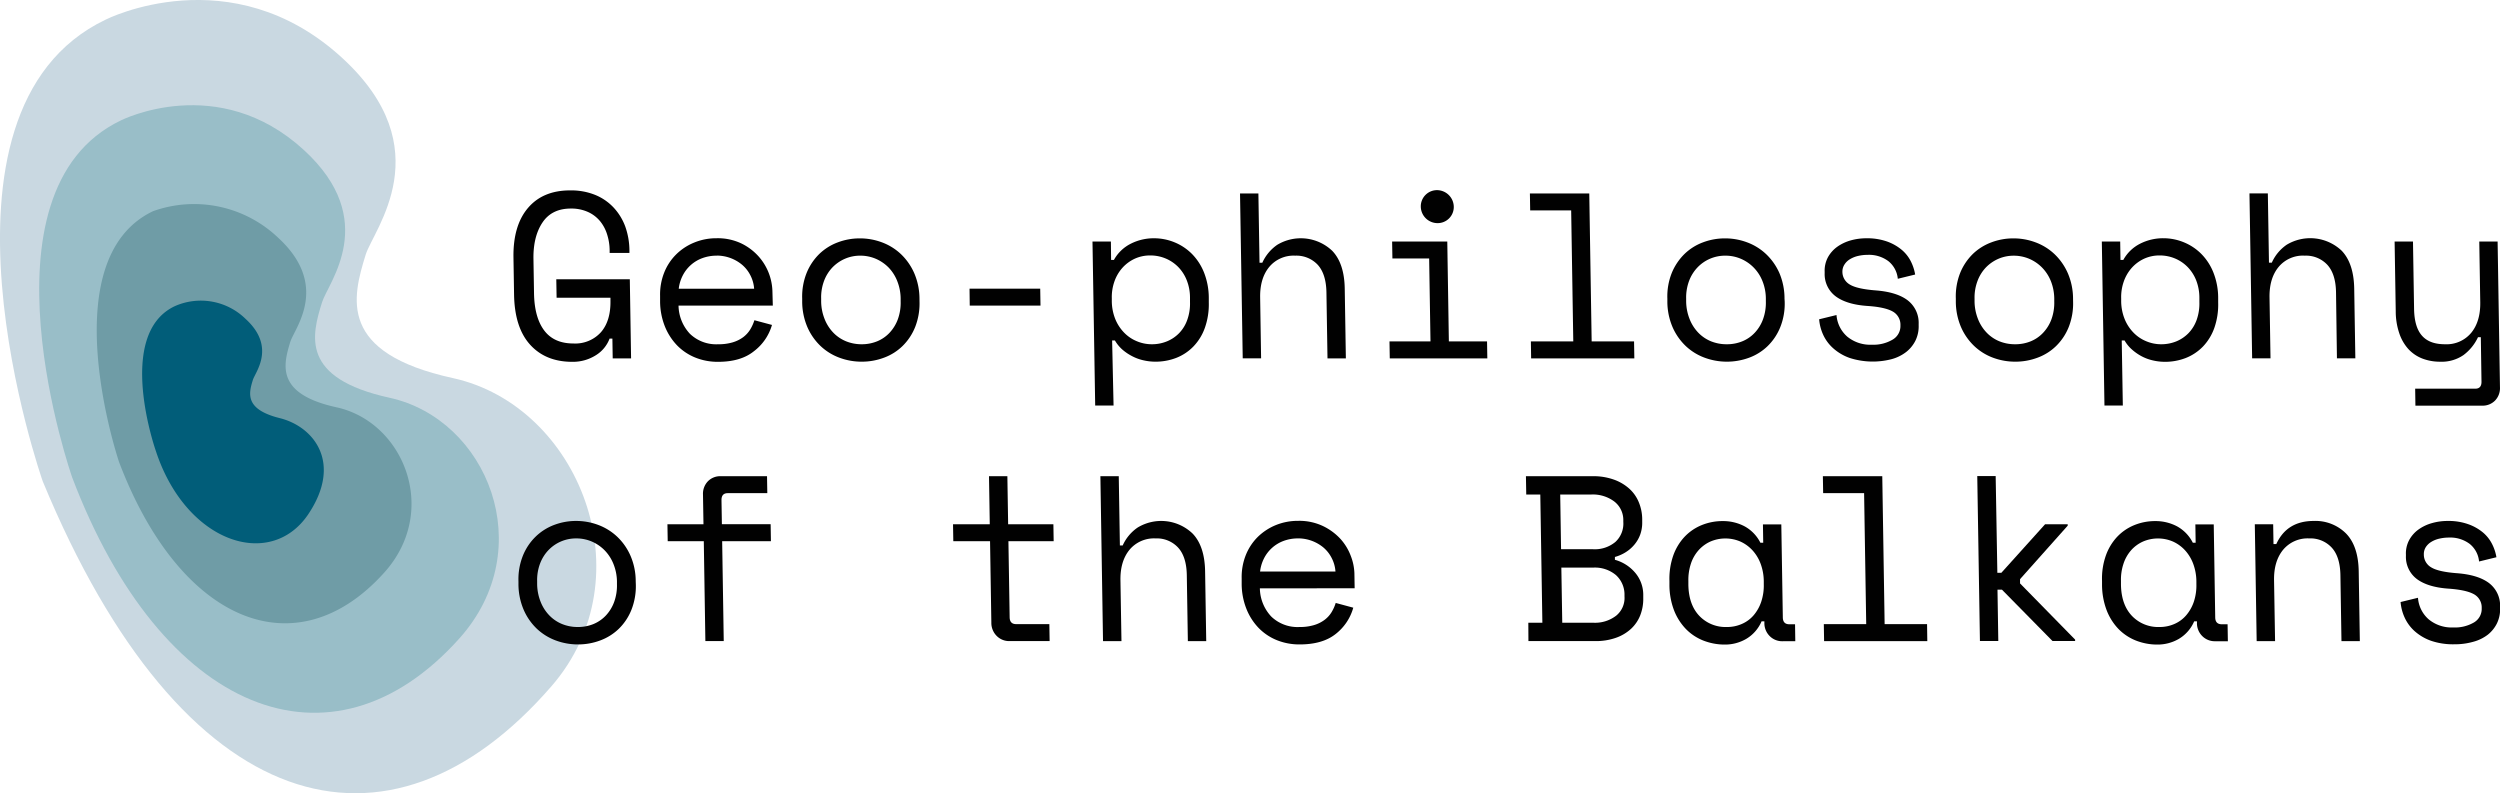 <svg xmlns="http://www.w3.org/2000/svg" viewBox="0 0 711.68 225.82">
  <defs>
    <style>
      .cls-1 {
        fill: #c9d8e1;
      }

      .cls-2 {
        fill: #99bec8;
      }

      .cls-3 {
        fill: #6f9ca6;
      }

      .cls-4 {
        fill: #015d79;
      }

      .cls-5 {
        fill: #010101;
      }
    </style>
  </defs>
  <g id="Layer_2" data-name="Layer 2">
    <g id="Livello_1" data-name="Livello 1">
      <g>
        <g>
          <path class="cls-1" d="M12.16,137S-24.78,31.77,30.09,5.58c0,0,35.67-18.1,67.29,10.88,28.23,25.87,9,48.82,6.73,56-3.82,12.37-8,28,24.81,35.17,35.93,7.87,55.2,56.48,28.05,87.74C110.63,248.75,52.07,233.53,12.16,137Z"/>
          <path class="cls-2" d="M20.56,135.94S-8,54.53,34.43,34.27c0,0,27.6-14,52.06,8.42,21.83,20,6.92,37.76,5.2,43.33-3,9.57-6.21,21.64,19.2,27.21,27.8,6.09,42.86,42.88,19.86,68.54C94.28,222.46,46,202.93,20.56,135.94Z"/>
          <path class="cls-3" d="M33.89,131.52S14.46,74,43.56,60.12a34.67,34.67,0,0,1,35.53,7.47c15,13.71,4.74,25.88,3.56,29.7-2,6.56-4.25,14.84,13.16,18.66,19.06,4.17,29.39,29.39,13.62,47C84.43,190.83,51.31,177.44,33.89,131.52Z"/>
          <path class="cls-4" d="M44.36,128.36S32.71,95.29,49.71,87.18a18.22,18.22,0,0,1,20.2,3.6c8.75,8,2.77,15.13,2.08,17.36-1.18,3.83-2.42,8.38,7.69,10.9,9.66,2.41,17.94,12.73,8,27.46C76.9,162.34,52.9,154.51,44.36,128.36Z"/>
        </g>
        <g>
          <path class="cls-5" d="M158.36,79.49h20.93l.36,22.53h-5.23l-.09-5.63h-.8a9.46,9.46,0,0,1-3.95,4.76A12.17,12.17,0,0,1,162.9,103q-7.58,0-12-4.89t-4.56-14.29l-.17-10.46q-.15-9.13,4.13-14.16t12.06-5a18.24,18.24,0,0,1,7.13,1.31,14.81,14.81,0,0,1,5.23,3.62A16.1,16.1,0,0,1,178,64.5a20.76,20.76,0,0,1,1.18,6.67V72h-5.63l0-.8a15.37,15.37,0,0,0-.71-4.43,11.19,11.19,0,0,0-2-3.79,9.58,9.58,0,0,0-3.4-2.61,11.45,11.45,0,0,0-4.94-1q-5.43,0-8.09,4t-2.55,10.4l.16,9.66q.1,6.9,2.89,10.63t8.34,3.72a9.82,9.82,0,0,0,7.83-3.22c1.86-2.15,2.77-5.14,2.7-9v-.8H158.45Z"/>
          <path class="cls-5" d="M193.16,87a12,12,0,0,0,3.22,8,10.76,10.76,0,0,0,8.09,3,13.84,13.84,0,0,0,4.09-.54,9.65,9.65,0,0,0,3-1.47,8.12,8.12,0,0,0,2-2.18,12.44,12.44,0,0,0,1.2-2.65l5,1.34A14.34,14.34,0,0,1,214.6,100Q210.87,103,204.42,103a17,17,0,0,1-6.56-1.24,15.16,15.16,0,0,1-5.19-3.52,16.83,16.83,0,0,1-3.44-5.43,19.49,19.49,0,0,1-1.32-7l0-1.61a16.82,16.82,0,0,1,1.13-6.5,15.12,15.12,0,0,1,3.37-5.2,15.63,15.63,0,0,1,5.14-3.42A16.53,16.53,0,0,1,204,67.82a15.64,15.64,0,0,1,7.1,1.51A15.91,15.91,0,0,1,216,73.05a15.58,15.58,0,0,1,3.88,9.66L220,87Zm10.91-14.22a11.76,11.76,0,0,0-4.12.7,10.18,10.18,0,0,0-5.62,5,10.79,10.79,0,0,0-1.11,3.72h21.46a9.76,9.76,0,0,0-1.1-3.89,9.61,9.61,0,0,0-2.4-3,11.26,11.26,0,0,0-7.11-2.55Z"/>
          <path class="cls-5" d="M261.76,85.79a18.41,18.41,0,0,1-1.26,7.35,15.74,15.74,0,0,1-3.57,5.36,14.9,14.9,0,0,1-5.28,3.32,17.81,17.81,0,0,1-6.32,1.14,18.07,18.07,0,0,1-6.39-1.14,15.74,15.74,0,0,1-5.35-3.32,16.57,16.57,0,0,1-3.74-5.36,18.55,18.55,0,0,1-1.49-7.35l0-.8a18.16,18.16,0,0,1,1.26-7.28,16,16,0,0,1,3.6-5.4A15.23,15.23,0,0,1,238.48,69a17.57,17.57,0,0,1,6.29-1.14A17.81,17.81,0,0,1,251.09,69a15.87,15.87,0,0,1,5.39,3.35,16.84,16.84,0,0,1,3.77,5.4,18.49,18.49,0,0,1,1.5,7.28ZM245.25,98a11.53,11.53,0,0,0,4.45-.84,10.1,10.1,0,0,0,3.55-2.45,11.36,11.36,0,0,0,2.35-3.85,13.78,13.78,0,0,0,.79-5.07V85a13.78,13.78,0,0,0-.95-4.93A11.75,11.75,0,0,0,253,76.2a11.51,11.51,0,0,0-3.66-2.52,11.15,11.15,0,0,0-4.44-.9,10.87,10.87,0,0,0-4.41.9,11.1,11.1,0,0,0-3.59,2.52,11.31,11.31,0,0,0-2.35,3.86,13.33,13.33,0,0,0-.79,4.93v.8a14,14,0,0,0,1,5.07,11.79,11.79,0,0,0,2.47,3.85,10.59,10.59,0,0,0,3.63,2.45A11.7,11.7,0,0,0,245.25,98Z"/>
          <path class="cls-5" d="M276,82.17h20.12l.08,4.83H276.06Z"/>
          <path class="cls-5" d="M317,115.44h-5.23L311,68.76h5.24L316.3,74h.8a11.23,11.23,0,0,1,4.76-4.6,14.39,14.39,0,0,1,6.68-1.57A15.26,15.26,0,0,1,334.4,69a15,15,0,0,1,4.91,3.28,15.93,15.93,0,0,1,3.44,5.3,19.83,19.83,0,0,1,1.36,7.18l0,1.34A20.09,20.09,0,0,1,343,93.3a14.71,14.71,0,0,1-3.24,5.3,13.78,13.78,0,0,1-4.87,3.26,16.22,16.22,0,0,1-6,1.1,15.09,15.09,0,0,1-3.29-.37,12.85,12.85,0,0,1-3.2-1.14,14.09,14.09,0,0,1-2.82-1.87,10.47,10.47,0,0,1-2.19-2.65h-.8ZM327.82,98a11.25,11.25,0,0,0,4.41-.84,10.27,10.27,0,0,0,3.49-2.38A10.4,10.4,0,0,0,338,91a13.68,13.68,0,0,0,.76-5l0-1.34a13.39,13.39,0,0,0-.92-4.86,11.32,11.32,0,0,0-2.4-3.76,11,11,0,0,0-3.6-2.45,11.19,11.19,0,0,0-4.41-.87,10.44,10.44,0,0,0-4.34.9,10.87,10.87,0,0,0-3.48,2.52,11.56,11.56,0,0,0-2.32,3.86,13.33,13.33,0,0,0-.79,4.93v.8a14,14,0,0,0,.95,5,12,12,0,0,0,2.45,3.85,10.62,10.62,0,0,0,3.56,2.49A11,11,0,0,0,327.82,98Z"/>
          <path class="cls-5" d="M359,102h-5.23L353,55.07h5.23l.32,19.72h.8a12.32,12.32,0,0,1,4.25-5.1,13,13,0,0,1,15.65,1.71q3.45,3.6,3.56,10.77l.32,19.85h-5.23l-.3-18.78q-.09-5.22-2.47-7.85a8.3,8.3,0,0,0-6.42-2.61A9,9,0,0,0,361.31,76q-2.67,3.25-2.58,8.69Z"/>
          <path class="cls-5" d="M395.55,97.19h11.67l-.38-23.61H396.38l-.08-4.82H412l.45,28.43h10.87l.08,4.83H395.63Zm8.91-38.36a4.61,4.61,0,0,1,4.62-4.7,4.8,4.8,0,0,1,4.77,4.7,4.59,4.59,0,0,1-4.62,4.69,4.78,4.78,0,0,1-4.77-4.69Z"/>
          <path class="cls-5" d="M435.8,97.19h12.07l-.6-37.29H435.6l-.08-4.83h16.9l.68,42.12h12.07l.08,4.83H435.87Z"/>
          <path class="cls-5" d="M508.05,85.79a18.07,18.07,0,0,1-1.26,7.35,15.74,15.74,0,0,1-3.57,5.36,15,15,0,0,1-5.27,3.32,18.28,18.28,0,0,1-12.71,0,15.79,15.79,0,0,1-5.36-3.32,16.57,16.57,0,0,1-3.74-5.36,18.55,18.55,0,0,1-1.49-7.35V85a18,18,0,0,1,1.25-7.28,16.15,16.15,0,0,1,3.61-5.4A15.1,15.1,0,0,1,484.77,69a17.57,17.57,0,0,1,6.29-1.14A17.81,17.81,0,0,1,497.38,69a15.87,15.87,0,0,1,5.39,3.35,16.71,16.71,0,0,1,3.78,5.4A18.49,18.49,0,0,1,508,85ZM491.55,98a11.48,11.48,0,0,0,4.44-.84,10,10,0,0,0,3.55-2.45,11.2,11.2,0,0,0,2.35-3.85,13.78,13.78,0,0,0,.8-5.07l0-.8a13.57,13.57,0,0,0-.95-4.93,11.59,11.59,0,0,0-2.48-3.86,11.4,11.4,0,0,0-3.66-2.52,11.08,11.08,0,0,0-4.44-.9,10.85,10.85,0,0,0-8,3.42,11.33,11.33,0,0,0-2.36,3.86A13.54,13.54,0,0,0,480,85v.8a14.17,14.17,0,0,0,1,5.07,11.79,11.79,0,0,0,2.47,3.85,10.59,10.59,0,0,0,3.63,2.45A11.79,11.79,0,0,0,491.55,98Z"/>
          <path class="cls-5" d="M524.48,77.34A4.18,4.18,0,0,0,526.59,81q2.07,1.27,7.5,1.68,5.85.47,8.93,2.78a8.09,8.09,0,0,1,3.17,6.74v.4a9.26,9.26,0,0,1-.9,4.33,9.51,9.51,0,0,1-2.63,3.25,11.76,11.76,0,0,1-4.13,2.05,21.36,21.36,0,0,1-12-.34,14,14,0,0,1-4.67-2.75A11.64,11.64,0,0,1,519,95.28a13.09,13.09,0,0,1-1.14-4.39l4.94-1.21a9.07,9.07,0,0,0,3.05,6.14,10.31,10.31,0,0,0,7,2.31,10.75,10.75,0,0,0,5.91-1.44A4.47,4.47,0,0,0,541,92.63a4.29,4.29,0,0,0-2.28-4q-2.23-1.22-7.2-1.54-5.78-.41-8.9-2.69a7.89,7.89,0,0,1-3.19-6.64v-.4a8.09,8.09,0,0,1,.93-4.12,9.1,9.1,0,0,1,2.67-3,12.41,12.41,0,0,1,3.83-1.81,16.48,16.48,0,0,1,4.48-.6,17,17,0,0,1,5.79.9,13.71,13.71,0,0,1,4.19,2.35,10.32,10.32,0,0,1,2.64,3.32,13.08,13.08,0,0,1,1.23,3.75l-4.94,1.21a7.29,7.29,0,0,0-2.66-5,9.19,9.19,0,0,0-5.9-1.81,12,12,0,0,0-2.71.3,7.79,7.79,0,0,0-2.3.91,4.71,4.71,0,0,0-1.59,1.51A3.71,3.71,0,0,0,524.48,77.34Z"/>
          <path class="cls-5" d="M590.15,85.79a18.41,18.41,0,0,1-1.26,7.35,15.74,15.74,0,0,1-3.57,5.36,14.9,14.9,0,0,1-5.28,3.32,17.81,17.81,0,0,1-6.32,1.14,18.07,18.07,0,0,1-6.39-1.14A15.74,15.74,0,0,1,562,98.5a16.57,16.57,0,0,1-3.74-5.36,18.55,18.55,0,0,1-1.49-7.35l0-.8A18.16,18.16,0,0,1,558,77.71a16,16,0,0,1,3.6-5.4A15.23,15.23,0,0,1,566.87,69a17.57,17.57,0,0,1,6.29-1.14A17.81,17.81,0,0,1,579.48,69a15.87,15.87,0,0,1,5.39,3.35,16.84,16.84,0,0,1,3.77,5.4,18.49,18.49,0,0,1,1.5,7.28ZM573.64,98a11.53,11.53,0,0,0,4.45-.84,10,10,0,0,0,3.55-2.45A11.2,11.2,0,0,0,584,90.86a13.78,13.78,0,0,0,.79-5.07V85a13.78,13.78,0,0,0-.95-4.93,11.75,11.75,0,0,0-2.48-3.86,11.4,11.4,0,0,0-3.66-2.52,11.15,11.15,0,0,0-4.44-.9,10.87,10.87,0,0,0-4.41.9,11.1,11.1,0,0,0-3.59,2.52,11.31,11.31,0,0,0-2.35,3.86A13.33,13.33,0,0,0,562.1,85v.8a14,14,0,0,0,1,5.07,11.79,11.79,0,0,0,2.47,3.85,10.59,10.59,0,0,0,3.63,2.45A11.74,11.74,0,0,0,573.64,98Z"/>
          <path class="cls-5" d="M604.31,115.44h-5.23l-.75-46.68h5.23l.08,5.23h.81a11.21,11.21,0,0,1,4.75-4.6,14.39,14.39,0,0,1,6.68-1.57A15.26,15.26,0,0,1,621.74,69a15,15,0,0,1,4.91,3.28,15.78,15.78,0,0,1,3.44,5.3,19.62,19.62,0,0,1,1.36,7.18l0,1.34a20.09,20.09,0,0,1-1.09,7.24,14.83,14.83,0,0,1-3.23,5.3,13.91,13.91,0,0,1-4.88,3.26,16.21,16.21,0,0,1-5.95,1.1,15.11,15.11,0,0,1-3.3-.37,12.85,12.85,0,0,1-3.2-1.14A14,14,0,0,1,607,99.58a10.07,10.07,0,0,1-2.19-2.65H604ZM615.16,98a11.34,11.34,0,0,0,4.42-.84,10.33,10.33,0,0,0,3.48-2.38A10.56,10.56,0,0,0,625.35,91a13.9,13.9,0,0,0,.75-5l0-1.34a13.61,13.61,0,0,0-.91-4.86,11.5,11.5,0,0,0-2.41-3.76,10.91,10.91,0,0,0-3.6-2.45,11.18,11.18,0,0,0-4.4-.87,10.45,10.45,0,0,0-4.35.9,10.87,10.87,0,0,0-3.48,2.52,11.56,11.56,0,0,0-2.32,3.86,13.33,13.33,0,0,0-.79,4.93v.8a14,14,0,0,0,.95,5,12,12,0,0,0,2.45,3.85,10.62,10.62,0,0,0,3.56,2.49A11,11,0,0,0,615.16,98Z"/>
          <path class="cls-5" d="M646.35,102h-5.23l-.76-46.95h5.23l.32,19.72h.81a12.22,12.22,0,0,1,4.24-5.1,13,13,0,0,1,15.66,1.71q3.43,3.6,3.56,10.77L670.5,102h-5.24L665,83.24c-.05-3.48-.88-6.1-2.47-7.85a8.28,8.28,0,0,0-6.42-2.61A9,9,0,0,0,648.65,76q-2.67,3.25-2.58,8.69Z"/>
          <path class="cls-5" d="M706.22,96h-.81a13.37,13.37,0,0,1-4.14,5.09,10.93,10.93,0,0,1-6.61,1.88,13.94,13.94,0,0,1-5.08-.9,10.63,10.63,0,0,1-4-2.72A12.71,12.71,0,0,1,683,94.85a19.51,19.51,0,0,1-1-6.24l-.32-19.85h5.23l.31,19.18c.06,3.49.81,6,2.27,7.64S693.1,98,696.05,98a9.1,9.1,0,0,0,7.43-3.25c1.78-2.17,2.63-5.07,2.58-8.69l-.28-17.3H711l.67,41.45A5.11,5.11,0,0,1,710.3,114a4.93,4.93,0,0,1-3.7,1.48h-19l-.07-4.83h17.1c1.21,0,1.8-.67,1.78-2Z"/>
          <path class="cls-5" d="M181,166.28a18.33,18.33,0,0,1-1.26,7.34,15.68,15.68,0,0,1-3.57,5.37,15.22,15.22,0,0,1-5.28,3.32,17.81,17.81,0,0,1-6.32,1.14,18.07,18.07,0,0,1-6.39-1.14,15.9,15.9,0,0,1-5.35-3.32,16.51,16.51,0,0,1-3.74-5.37,18.64,18.64,0,0,1-1.5-7.34v-.81a18.14,18.14,0,0,1,1.26-7.27,15.78,15.78,0,0,1,3.6-5.4,15.25,15.25,0,0,1,5.28-3.36A17.53,17.53,0,0,1,164,148.3a17.85,17.85,0,0,1,6.32,1.14,16,16,0,0,1,5.39,3.36,16.62,16.62,0,0,1,3.77,5.4,18.3,18.3,0,0,1,1.49,7.27Zm-16.51,12.21a11.56,11.56,0,0,0,4.45-.84,10.23,10.23,0,0,0,3.55-2.45,11.31,11.31,0,0,0,2.35-3.86,13.69,13.69,0,0,0,.79-5.06v-.81a13.82,13.82,0,0,0-1-4.93,11.81,11.81,0,0,0-2.48-3.85,11.46,11.46,0,0,0-3.66-2.52,11.15,11.15,0,0,0-4.44-.9,10.85,10.85,0,0,0-8,3.42,11.36,11.36,0,0,0-2.35,3.85,13.36,13.36,0,0,0-.79,4.93v.81a14.07,14.07,0,0,0,1,5.06,11.75,11.75,0,0,0,2.48,3.86,10.64,10.64,0,0,0,3.63,2.45A11.7,11.7,0,0,0,164.45,178.49Z"/>
          <path class="cls-5" d="M190,149.24h10.26l-.14-8.45a5.13,5.13,0,0,1,1.38-3.76,4.92,4.92,0,0,1,3.7-1.47h13.15l.08,4.83H207.17c-1.21,0-1.8.67-1.78,2l.11,6.84h13.88l.08,4.83H205.58l.45,28.44H200.8l-.45-28.44H190.08Z"/>
          <path class="cls-5" d="M271.3,149.24h10.46l-.22-13.68h5.23l.22,13.68h12.88l.08,4.83H287.07l.35,21.6c0,1.34.63,2,1.84,2h9.46l.08,4.83H287.46a5,5,0,0,1-3.74-1.48,5.23,5.23,0,0,1-1.51-3.75l-.37-23.21H271.38Z"/>
          <path class="cls-5" d="M319.25,182.51H314l-.75-46.95h5.23l.32,19.72h.8a12.18,12.18,0,0,1,4.25-5.1,12.92,12.92,0,0,1,15.65,1.71q3.45,3.59,3.56,10.77l.32,19.85h-5.23l-.3-18.78c-.06-3.49-.88-6.1-2.48-7.85a8.26,8.26,0,0,0-6.41-2.61,9.07,9.07,0,0,0-7.43,3.25c-1.77,2.17-2.63,5.06-2.57,8.69Z"/>
          <path class="cls-5" d="M358.65,167.49a12,12,0,0,0,3.22,8,10.76,10.76,0,0,0,8.09,3,13.84,13.84,0,0,0,4.09-.54,9.44,9.44,0,0,0,3-1.48,7.87,7.87,0,0,0,2-2.18,11.73,11.73,0,0,0,1.19-2.65l5,1.35a14.34,14.34,0,0,1-5.08,7.54q-3.73,2.92-10.18,2.92a17,17,0,0,1-6.56-1.24,15.16,15.16,0,0,1-5.19-3.52,16.77,16.77,0,0,1-3.44-5.44,19.43,19.43,0,0,1-1.32-7l0-1.61a16.87,16.87,0,0,1,1.13-6.51,15.31,15.31,0,0,1,3.37-5.2,16,16,0,0,1,5.15-3.42,16.62,16.62,0,0,1,6.45-1.24,15.74,15.74,0,0,1,7.1,1.51,16.39,16.39,0,0,1,5,3.72,15.22,15.22,0,0,1,2.89,4.83,15,15,0,0,1,1,4.83l.07,4.3Zm10.91-14.22a11.76,11.76,0,0,0-4.12.7,10.21,10.21,0,0,0-5.62,5,11,11,0,0,0-1.11,3.73h21.46a9.76,9.76,0,0,0-1.1-3.89,9.61,9.61,0,0,0-2.39-3,11.32,11.32,0,0,0-7.12-2.55Z"/>
          <path class="cls-5" d="M435.07,177.28h4l-.59-36.49h-4l-.09-5.23h19a17.32,17.32,0,0,1,5.95.94,13.1,13.1,0,0,1,4.4,2.55,10.55,10.55,0,0,1,2.75,3.85,12.82,12.82,0,0,1,1,4.87l0,.8a9.93,9.93,0,0,1-.55,3.56A9.51,9.51,0,0,1,465.3,155a10.37,10.37,0,0,1-2.48,2.18,11.53,11.53,0,0,1-3.1,1.37l0,.81a11.57,11.57,0,0,1,5.69,3.59,9.71,9.71,0,0,1,2.38,6.47l0,.81a12.94,12.94,0,0,1-.83,4.86,10.54,10.54,0,0,1-2.62,3.89,12.37,12.37,0,0,1-4.32,2.58,17.11,17.11,0,0,1-5.92.94h-19Zm9.32-20.93h9.13a9.14,9.14,0,0,0,6.34-2.08,7.09,7.09,0,0,0,2.25-5.7v-.4a6.64,6.64,0,0,0-2.56-5.4,10.18,10.18,0,0,0-6.48-2h-8.92Zm.34,20.93h8.92a9.88,9.88,0,0,0,6.41-2,6.5,6.5,0,0,0,2.39-5.47v-.4A7.48,7.48,0,0,0,460,163.7a9.32,9.32,0,0,0-6.41-2.12h-9.12Z"/>
          <path class="cls-5" d="M502.27,176.88h-.8a10.69,10.69,0,0,1-4.38,5,11.93,11.93,0,0,1-6,1.61,16.64,16.64,0,0,1-6.12-1.11,14.17,14.17,0,0,1-5-3.28,15.94,15.94,0,0,1-3.41-5.34,20.37,20.37,0,0,1-1.32-7.31l0-1.07a20.09,20.09,0,0,1,1.09-7.24,15.27,15.27,0,0,1,3.23-5.34,14,14,0,0,1,4.88-3.32,15.64,15.64,0,0,1,6-1.14,13,13,0,0,1,6.23,1.51,10.9,10.9,0,0,1,4.47,4.66h.8l-.08-5.23h5.23l.43,26.43c0,1.34.63,2,1.84,2H511l.07,4.83h-3.55a5,5,0,0,1-3.75-1.48,5.18,5.18,0,0,1-1.5-3.75Zm-10.7,1.61a10.38,10.38,0,0,0,4.31-.88,9.25,9.25,0,0,0,3.35-2.48,11.61,11.61,0,0,0,2.15-3.85,14.72,14.72,0,0,0,.72-5v-.81a14.74,14.74,0,0,0-.88-4.93,11.76,11.76,0,0,0-2.31-3.85,10.64,10.64,0,0,0-3.46-2.52,10.79,10.79,0,0,0-8.56,0,10,10,0,0,0-3.34,2.45,10.78,10.78,0,0,0-2.19,3.82,14.7,14.7,0,0,0-.73,4.93l0,1.07q.09,5.7,3.13,8.89A10.3,10.3,0,0,0,491.57,178.49Z"/>
          <path class="cls-5" d="M519.19,177.68h12.07l-.6-37.29H519l-.08-4.83h16.91l.67,42.12h12.08l.07,4.83H519.27Z"/>
          <path class="cls-5" d="M568.59,163.06h1.14l12.45-13.82h6.44v.4l-13.57,15.23,0,1.21,15.68,16v.4h-6.44l-14.39-14.62h-1.27l.23,14.62h-5.23l-.76-46.95h5.24Z"/>
          <path class="cls-5" d="M625.42,176.88h-.8a10.69,10.69,0,0,1-4.38,5,12,12,0,0,1-6,1.61,16.64,16.64,0,0,1-6.12-1.11,14.3,14.3,0,0,1-5-3.28,15.92,15.92,0,0,1-3.4-5.34,20.58,20.58,0,0,1-1.33-7.31v-1.07a19.66,19.66,0,0,1,1.09-7.24,15.27,15.27,0,0,1,3.23-5.34,14,14,0,0,1,4.88-3.32,15.6,15.6,0,0,1,5.95-1.14,13,13,0,0,1,6.23,1.51,10.9,10.9,0,0,1,4.47,4.66h.8l-.08-5.23h5.23l.42,26.43c0,1.34.64,2,1.85,2h1.67l.08,4.83h-3.55a5,5,0,0,1-3.75-1.48,5.18,5.18,0,0,1-1.5-3.75Zm-10.7,1.61a10.38,10.38,0,0,0,4.31-.88,9.22,9.22,0,0,0,3.34-2.48,11.63,11.63,0,0,0,2.16-3.85,14.72,14.72,0,0,0,.72-5v-.81a14.74,14.74,0,0,0-.89-4.93,11.76,11.76,0,0,0-2.31-3.85,10.53,10.53,0,0,0-3.46-2.52,10.77,10.77,0,0,0-8.55,0,10,10,0,0,0-3.35,2.45,10.91,10.91,0,0,0-2.18,3.82,14.21,14.21,0,0,0-.73,4.93l0,1.07q.09,5.7,3.13,8.89A10.3,10.3,0,0,0,614.72,178.49Z"/>
          <path class="cls-5" d="M647.65,182.51h-5.24l-.53-33.27h5.23l.09,5.64H648q3-6.57,10.62-6.58a12.3,12.3,0,0,1,9.25,3.59q3.48,3.59,3.59,10.77l.32,19.85h-5.23l-.3-18.78c-.06-3.49-.88-6.1-2.48-7.85a8.26,8.26,0,0,0-6.41-2.61,9.07,9.07,0,0,0-7.43,3.25c-1.77,2.17-2.63,5.06-2.57,8.69Z"/>
          <path class="cls-5" d="M690,157.83a4.18,4.18,0,0,0,2.11,3.69q2.07,1.28,7.51,1.67c3.89.32,6.87,1.24,8.93,2.79a8.08,8.08,0,0,1,3.16,6.74v.4a9.26,9.26,0,0,1-.9,4.33,9.4,9.4,0,0,1-2.63,3.25,11.75,11.75,0,0,1-4.13,2,19,19,0,0,1-5.32.71,19.35,19.35,0,0,1-6.69-1,14.15,14.15,0,0,1-4.67-2.75,11.74,11.74,0,0,1-2.85-3.89,13.09,13.09,0,0,1-1.14-4.39l4.95-1.21a9,9,0,0,0,3.05,6.14,10.27,10.27,0,0,0,7,2.31,10.73,10.73,0,0,0,5.91-1.44,4.48,4.48,0,0,0,2.18-4.06,4.28,4.28,0,0,0-2.28-4c-1.49-.81-3.89-1.32-7.2-1.55-3.85-.27-6.81-1.16-8.9-2.68a7.89,7.89,0,0,1-3.19-6.64v-.4a8,8,0,0,1,.94-4.13,8.92,8.92,0,0,1,2.66-3,12.18,12.18,0,0,1,3.83-1.81,16.18,16.18,0,0,1,4.49-.61,16.78,16.78,0,0,1,5.78.91,13.67,13.67,0,0,1,4.2,2.35,10.42,10.42,0,0,1,2.63,3.32,12.78,12.78,0,0,1,1.23,3.75l-4.94,1.21a7.27,7.27,0,0,0-2.66-5,9.19,9.19,0,0,0-5.9-1.81,12,12,0,0,0-2.71.3,7.52,7.52,0,0,0-2.3.91,4.8,4.8,0,0,0-1.59,1.51A3.69,3.69,0,0,0,690,157.83Z"/>
        </g>
      </g>
    </g>
  </g>
</svg>
